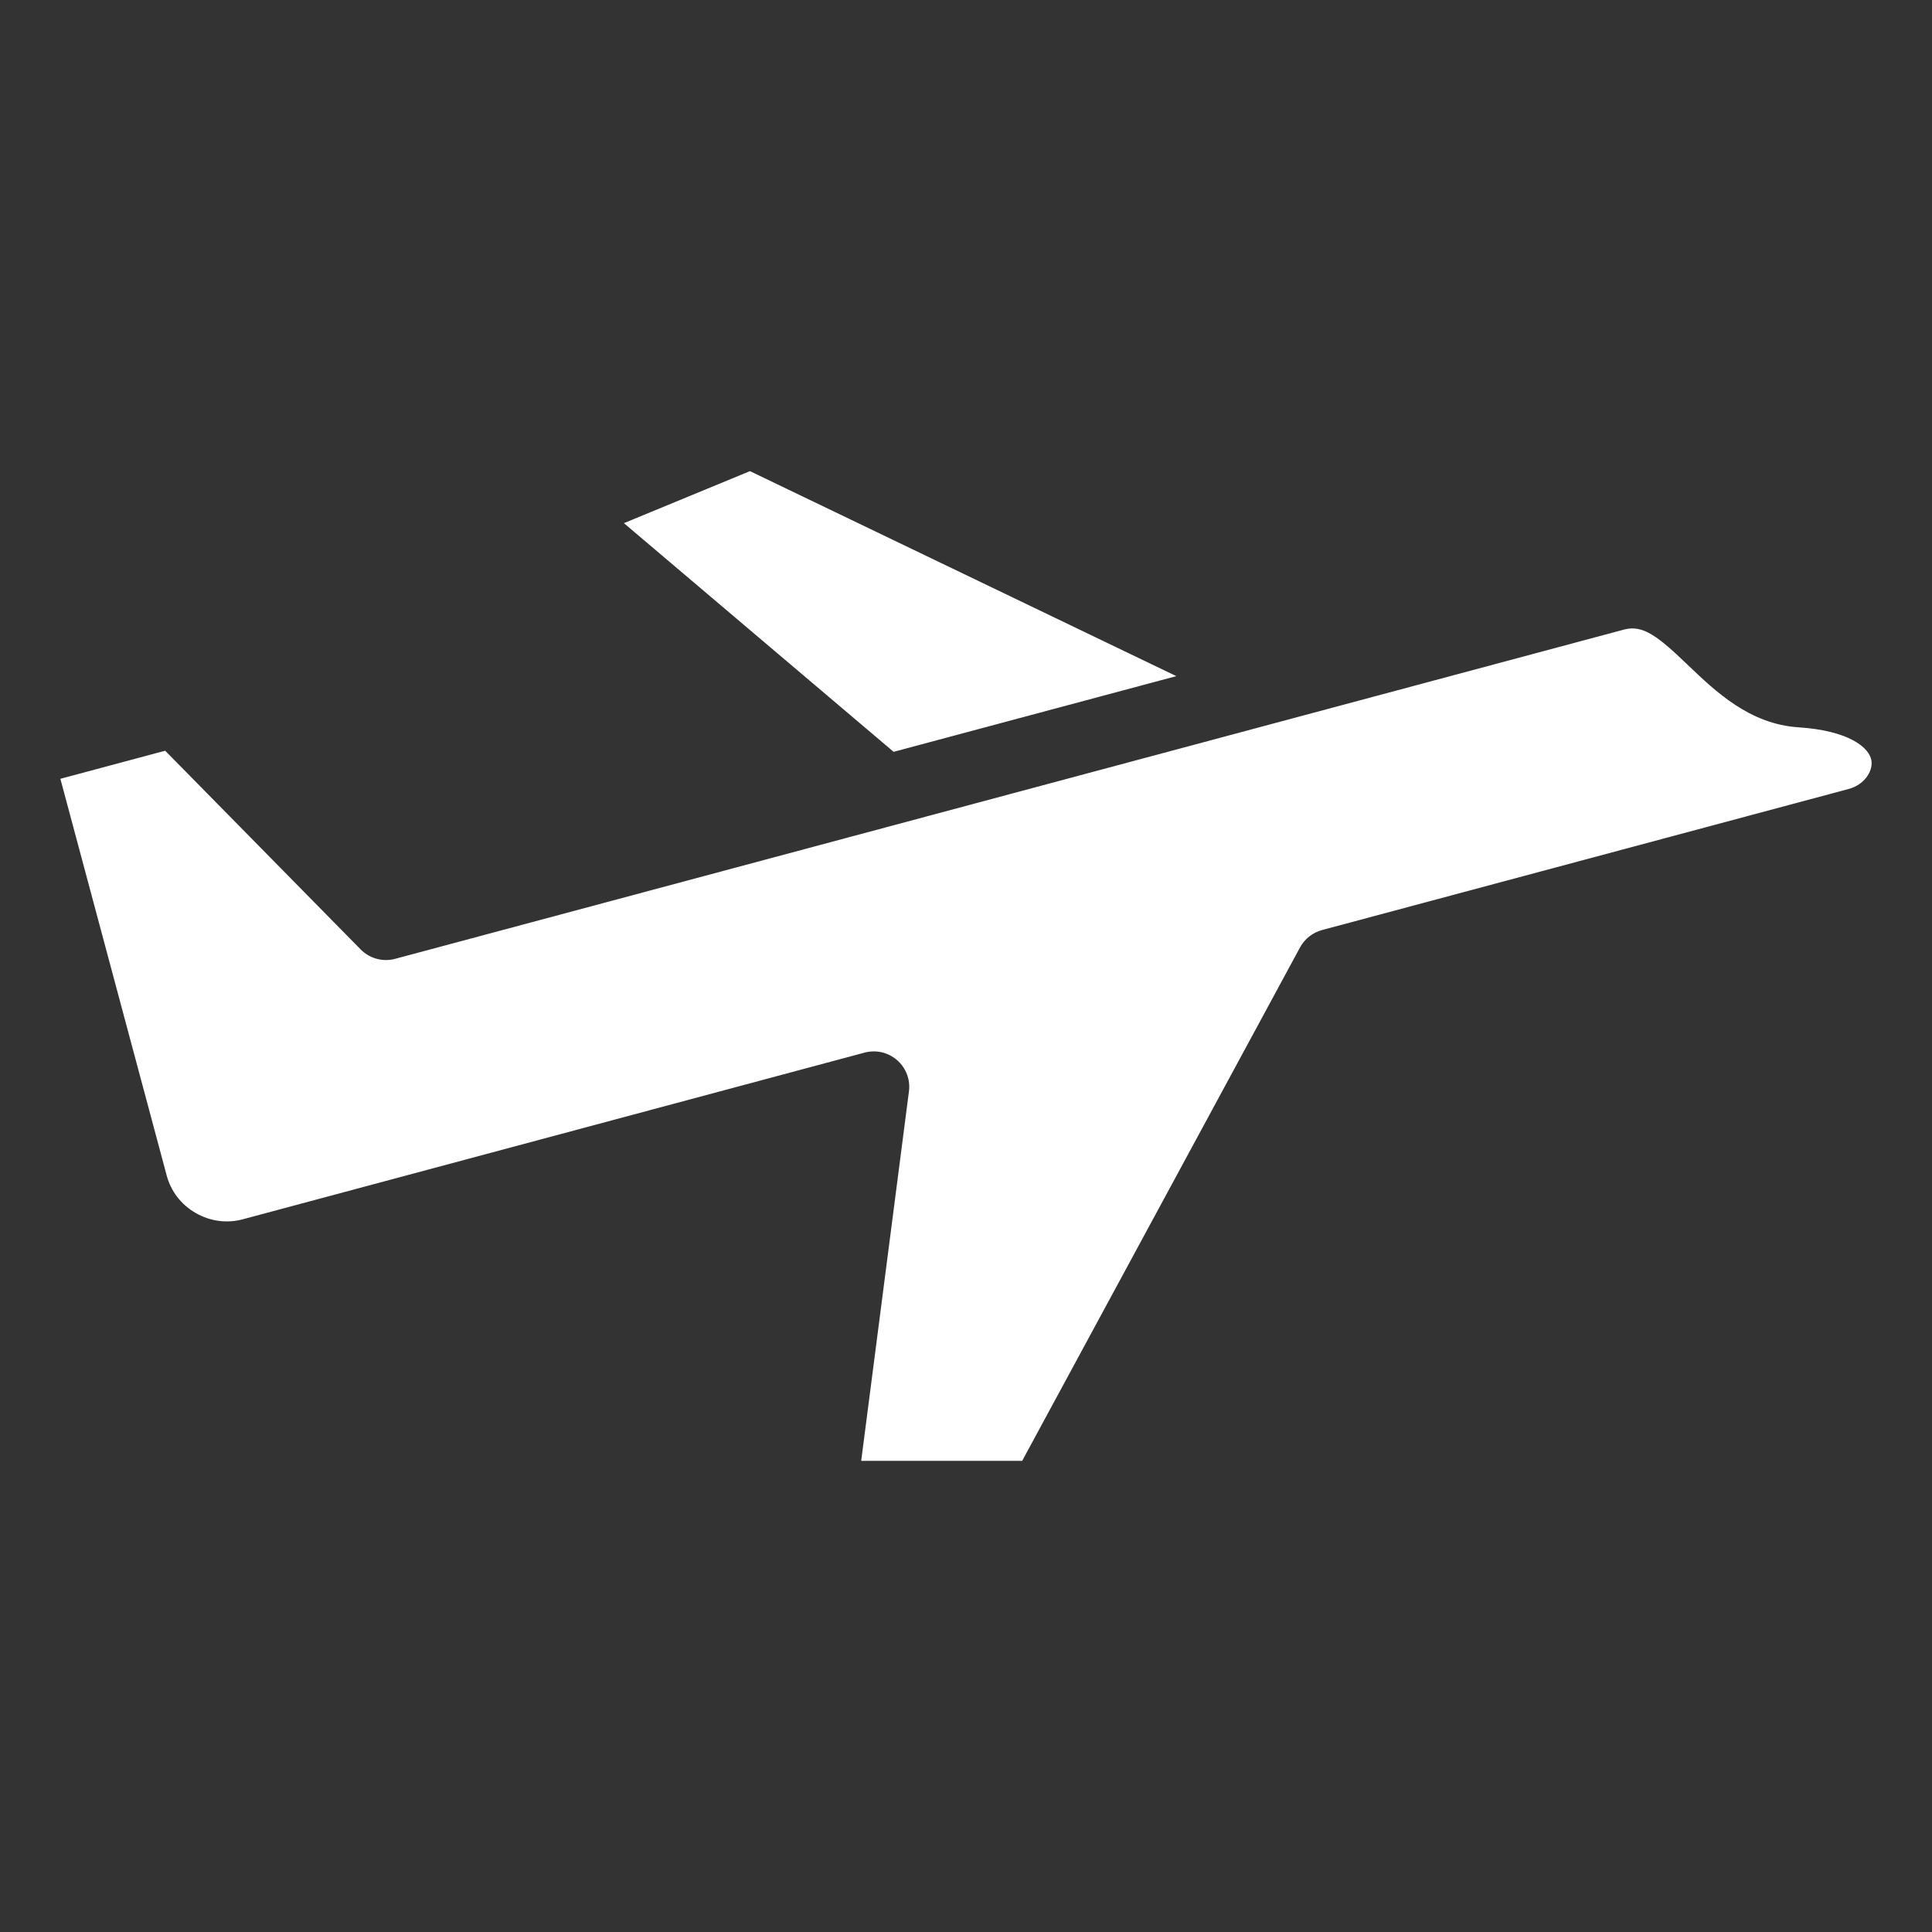 <svg width="28" height="28" viewBox="0 0 28 28" fill="none" xmlns="http://www.w3.org/2000/svg">
<rect x="0" y="0" width="28" height="28" fill="#333333" stroke="none"/>
<path fill-rule="evenodd" clip-rule="evenodd" d="M9.042 7.582L10.869 6.828L17.048 9.799L12.951 10.896L9.042 7.582ZM26.79 11.435C27.018 11.374 27.138 11.185 27.124 11.038C27.103 10.823 26.768 10.586 26.067 10.541C25.357 10.495 24.864 10.022 24.467 9.643C24.032 9.225 23.812 9.05 23.537 9.124L5.727 13.896C5.547 13.944 5.357 13.892 5.227 13.76L2.394 10.88L0.875 11.287L2.415 17.033C2.476 17.265 2.626 17.459 2.835 17.579C3.044 17.7 3.287 17.733 3.518 17.671L12.531 15.255C12.697 15.211 12.873 15.252 13.002 15.365C13.131 15.478 13.196 15.648 13.173 15.818L12.481 21.172H14.814L18.841 13.731C18.908 13.607 19.023 13.516 19.16 13.479L26.79 11.435Z" fill="white"/>
</svg>
